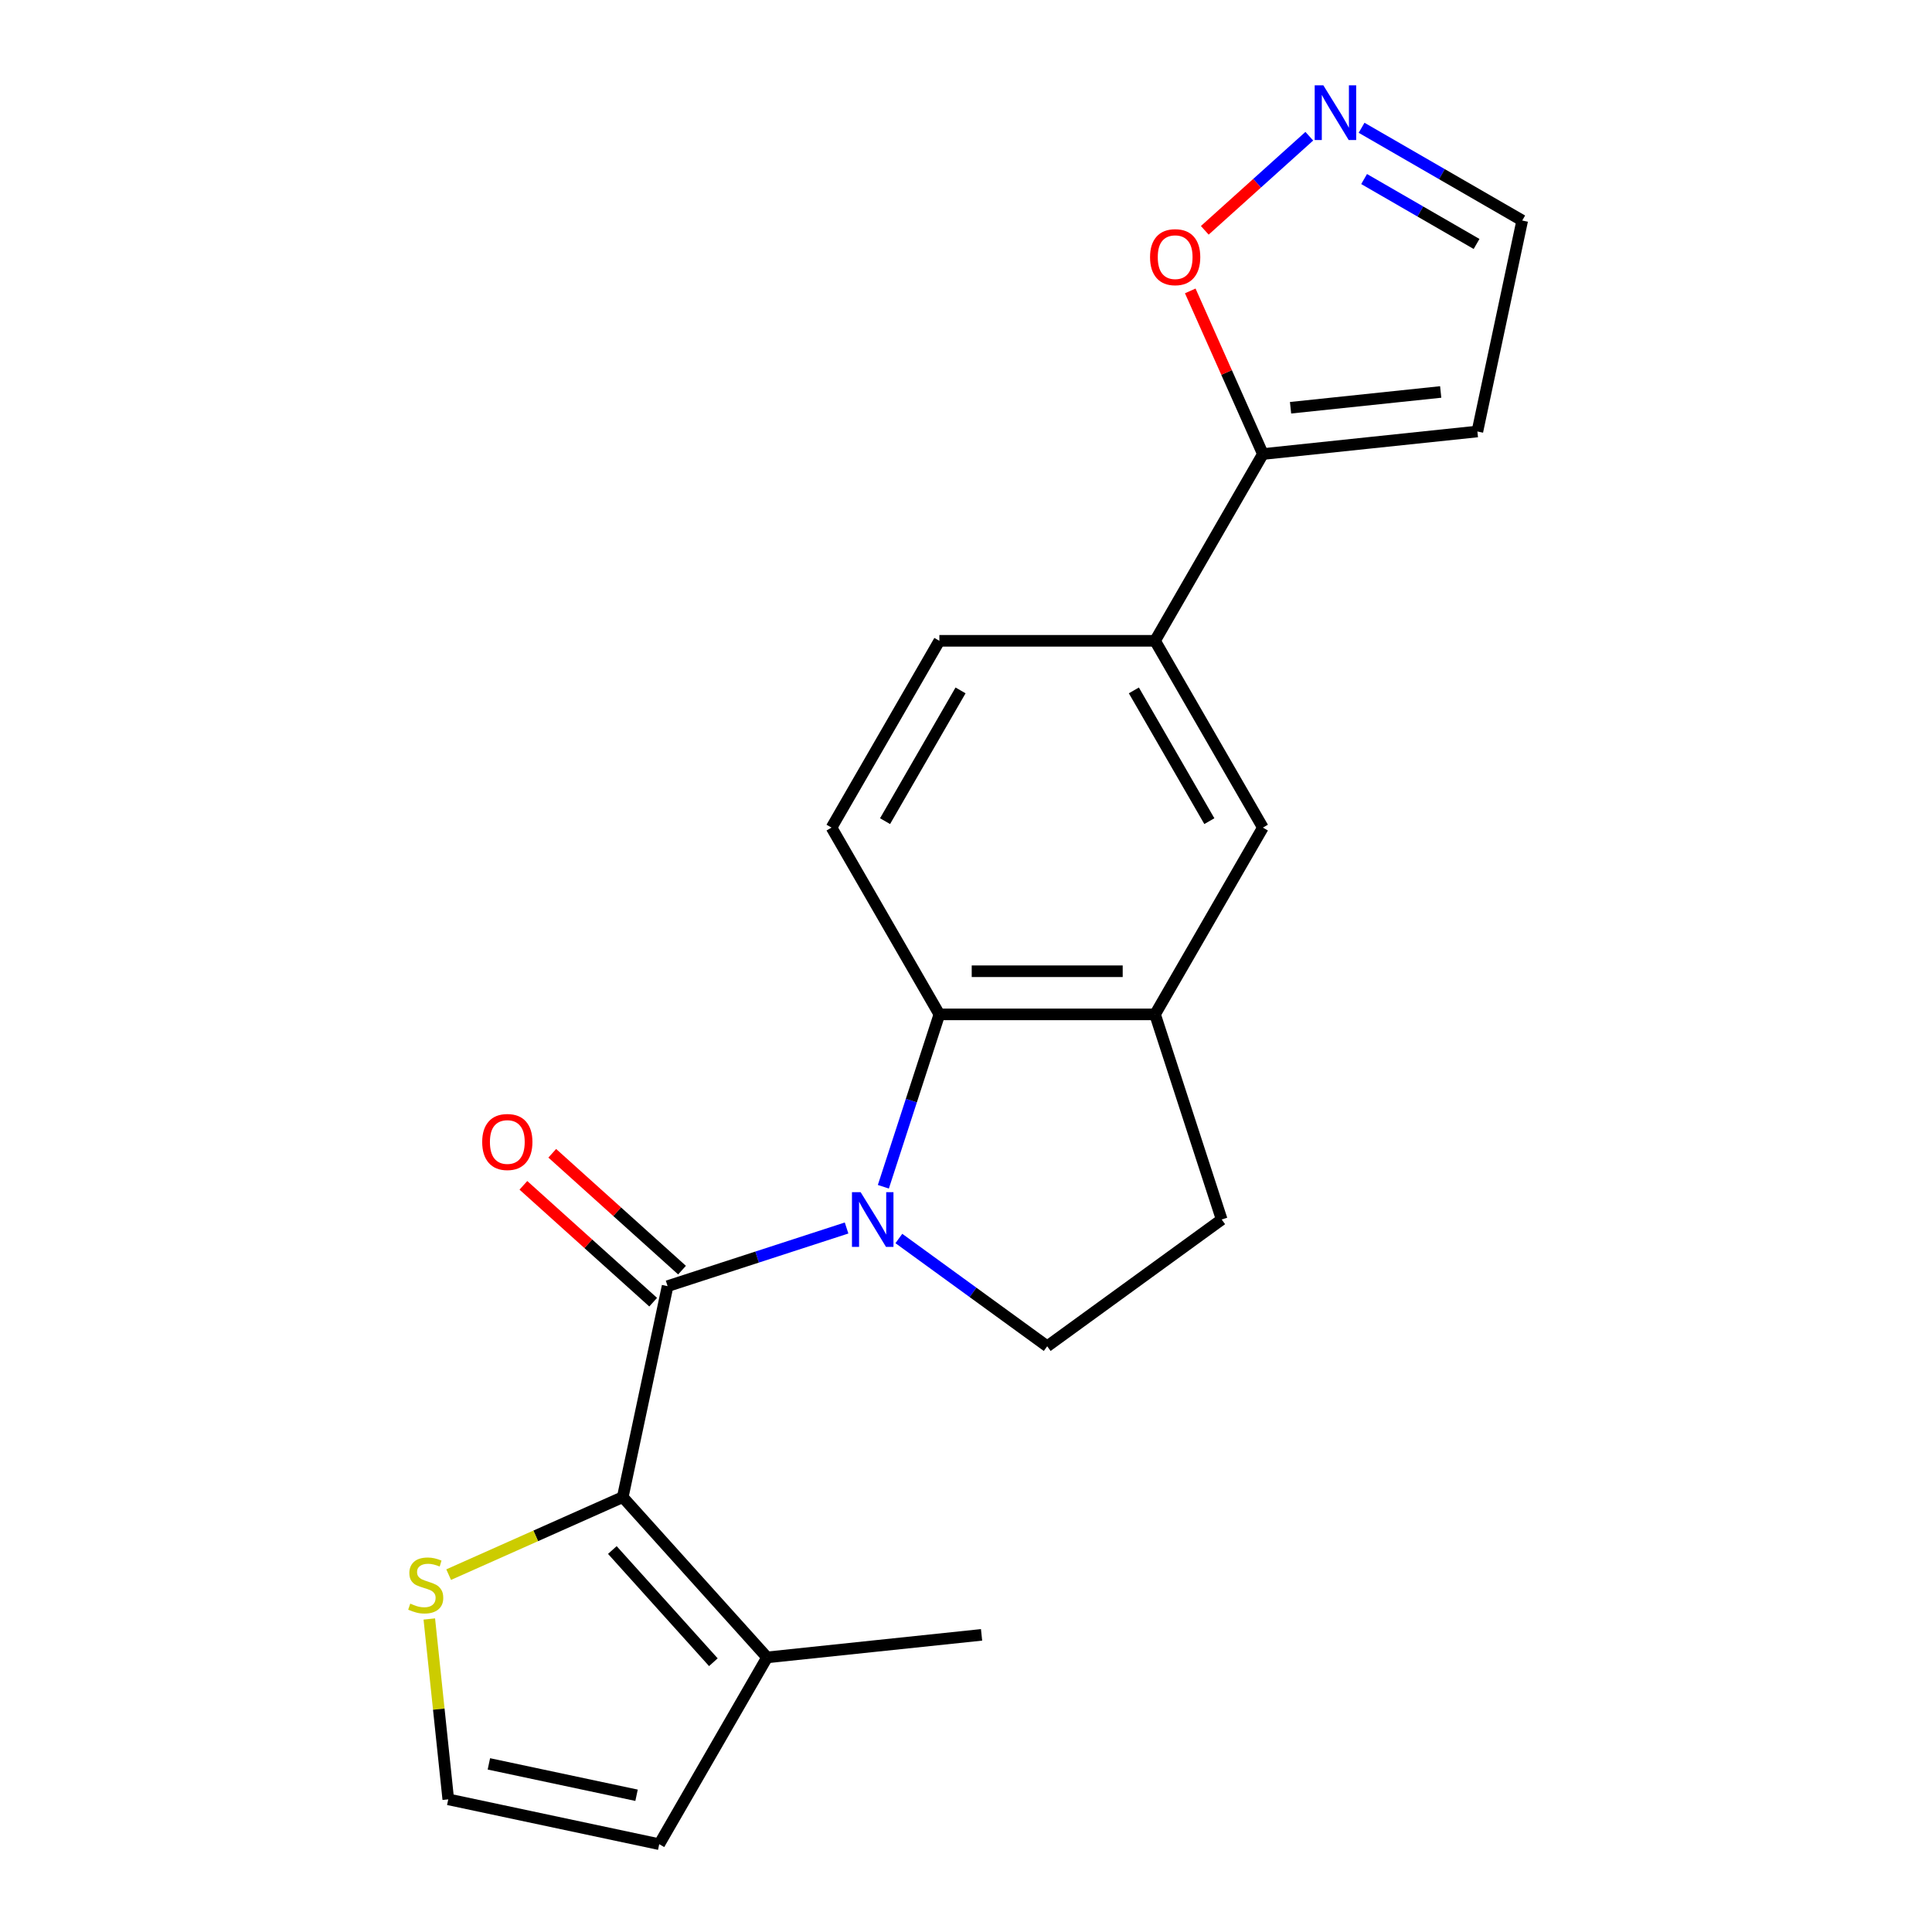 <?xml version='1.0' encoding='iso-8859-1'?>
<svg version='1.1' baseProfile='full'
              xmlns='http://www.w3.org/2000/svg'
                      xmlns:rdkit='http://www.rdkit.org/xml'
                      xmlns:xlink='http://www.w3.org/1999/xlink'
                  xml:space='preserve'
width='1000px' height='1000px' viewBox='0 0 1000 1000'>
<!-- END OF HEADER -->
<rect style='opacity:1.0;fill:#FFFFFF;stroke:none' width='1000' height='1000' x='0' y='0'> </rect>
<path class='bond-0' d='M 438.187,635.61 L 391.866,650.66' style='fill:none;fill-rule:evenodd;stroke:#0000FF;stroke-width:6px;stroke-linecap:butt;stroke-linejoin:miter;stroke-opacity:1' />
<path class='bond-0' d='M 391.866,650.66 L 345.546,665.711' style='fill:none;fill-rule:evenodd;stroke:#000000;stroke-width:6px;stroke-linecap:butt;stroke-linejoin:miter;stroke-opacity:1' />
<path class='bond-2' d='M 457.225,614.263 L 471.72,569.653' style='fill:none;fill-rule:evenodd;stroke:#0000FF;stroke-width:6px;stroke-linecap:butt;stroke-linejoin:miter;stroke-opacity:1' />
<path class='bond-2' d='M 471.72,569.653 L 486.214,525.042' style='fill:none;fill-rule:evenodd;stroke:#000000;stroke-width:6px;stroke-linecap:butt;stroke-linejoin:miter;stroke-opacity:1' />
<path class='bond-8' d='M 465.248,641.044 L 503.64,668.938' style='fill:none;fill-rule:evenodd;stroke:#0000FF;stroke-width:6px;stroke-linecap:butt;stroke-linejoin:miter;stroke-opacity:1' />
<path class='bond-8' d='M 503.64,668.938 L 542.032,696.831' style='fill:none;fill-rule:evenodd;stroke:#000000;stroke-width:6px;stroke-linecap:butt;stroke-linejoin:miter;stroke-opacity:1' />
<path class='bond-1' d='M 345.546,665.711 L 322.336,774.906' style='fill:none;fill-rule:evenodd;stroke:#000000;stroke-width:6px;stroke-linecap:butt;stroke-linejoin:miter;stroke-opacity:1' />
<path class='bond-15' d='M 353.016,657.414 L 319.431,627.174' style='fill:none;fill-rule:evenodd;stroke:#000000;stroke-width:6px;stroke-linecap:butt;stroke-linejoin:miter;stroke-opacity:1' />
<path class='bond-15' d='M 319.431,627.174 L 285.846,596.934' style='fill:none;fill-rule:evenodd;stroke:#FF0000;stroke-width:6px;stroke-linecap:butt;stroke-linejoin:miter;stroke-opacity:1' />
<path class='bond-15' d='M 338.077,674.007 L 304.492,643.767' style='fill:none;fill-rule:evenodd;stroke:#000000;stroke-width:6px;stroke-linecap:butt;stroke-linejoin:miter;stroke-opacity:1' />
<path class='bond-15' d='M 304.492,643.767 L 270.907,613.527' style='fill:none;fill-rule:evenodd;stroke:#FF0000;stroke-width:6px;stroke-linecap:butt;stroke-linejoin:miter;stroke-opacity:1' />
<path class='bond-5' d='M 322.336,774.906 L 397.034,857.867' style='fill:none;fill-rule:evenodd;stroke:#000000;stroke-width:6px;stroke-linecap:butt;stroke-linejoin:miter;stroke-opacity:1' />
<path class='bond-5' d='M 316.949,802.29 L 369.238,860.362' style='fill:none;fill-rule:evenodd;stroke:#000000;stroke-width:6px;stroke-linecap:butt;stroke-linejoin:miter;stroke-opacity:1' />
<path class='bond-6' d='M 322.336,774.906 L 277.28,794.966' style='fill:none;fill-rule:evenodd;stroke:#000000;stroke-width:6px;stroke-linecap:butt;stroke-linejoin:miter;stroke-opacity:1' />
<path class='bond-6' d='M 277.28,794.966 L 232.223,815.027' style='fill:none;fill-rule:evenodd;stroke:#CCCC00;stroke-width:6px;stroke-linecap:butt;stroke-linejoin:miter;stroke-opacity:1' />
<path class='bond-3' d='M 486.214,525.042 L 597.849,525.042' style='fill:none;fill-rule:evenodd;stroke:#000000;stroke-width:6px;stroke-linecap:butt;stroke-linejoin:miter;stroke-opacity:1' />
<path class='bond-3' d='M 502.96,502.715 L 581.104,502.715' style='fill:none;fill-rule:evenodd;stroke:#000000;stroke-width:6px;stroke-linecap:butt;stroke-linejoin:miter;stroke-opacity:1' />
<path class='bond-12' d='M 486.214,525.042 L 430.397,428.364' style='fill:none;fill-rule:evenodd;stroke:#000000;stroke-width:6px;stroke-linecap:butt;stroke-linejoin:miter;stroke-opacity:1' />
<path class='bond-10' d='M 597.849,525.042 L 653.667,428.364' style='fill:none;fill-rule:evenodd;stroke:#000000;stroke-width:6px;stroke-linecap:butt;stroke-linejoin:miter;stroke-opacity:1' />
<path class='bond-21' d='M 597.849,525.042 L 632.346,631.214' style='fill:none;fill-rule:evenodd;stroke:#000000;stroke-width:6px;stroke-linecap:butt;stroke-linejoin:miter;stroke-opacity:1' />
<path class='bond-4' d='M 653.667,235.007 L 597.849,331.685' style='fill:none;fill-rule:evenodd;stroke:#000000;stroke-width:6px;stroke-linecap:butt;stroke-linejoin:miter;stroke-opacity:1' />
<path class='bond-11' d='M 653.667,235.007 L 634.871,192.79' style='fill:none;fill-rule:evenodd;stroke:#000000;stroke-width:6px;stroke-linecap:butt;stroke-linejoin:miter;stroke-opacity:1' />
<path class='bond-11' d='M 634.871,192.79 L 616.075,150.574' style='fill:none;fill-rule:evenodd;stroke:#FF0000;stroke-width:6px;stroke-linecap:butt;stroke-linejoin:miter;stroke-opacity:1' />
<path class='bond-13' d='M 653.667,235.007 L 764.69,223.338' style='fill:none;fill-rule:evenodd;stroke:#000000;stroke-width:6px;stroke-linecap:butt;stroke-linejoin:miter;stroke-opacity:1' />
<path class='bond-13' d='M 667.986,211.052 L 745.703,202.883' style='fill:none;fill-rule:evenodd;stroke:#000000;stroke-width:6px;stroke-linecap:butt;stroke-linejoin:miter;stroke-opacity:1' />
<path class='bond-17' d='M 397.034,857.867 L 341.217,954.545' style='fill:none;fill-rule:evenodd;stroke:#000000;stroke-width:6px;stroke-linecap:butt;stroke-linejoin:miter;stroke-opacity:1' />
<path class='bond-20' d='M 397.034,857.867 L 508.058,846.198' style='fill:none;fill-rule:evenodd;stroke:#000000;stroke-width:6px;stroke-linecap:butt;stroke-linejoin:miter;stroke-opacity:1' />
<path class='bond-14' d='M 222.21,837.983 L 227.116,884.659' style='fill:none;fill-rule:evenodd;stroke:#CCCC00;stroke-width:6px;stroke-linecap:butt;stroke-linejoin:miter;stroke-opacity:1' />
<path class='bond-14' d='M 227.116,884.659 L 232.022,931.335' style='fill:none;fill-rule:evenodd;stroke:#000000;stroke-width:6px;stroke-linecap:butt;stroke-linejoin:miter;stroke-opacity:1' />
<path class='bond-7' d='M 677.691,70.508 L 650.644,94.861' style='fill:none;fill-rule:evenodd;stroke:#0000FF;stroke-width:6px;stroke-linecap:butt;stroke-linejoin:miter;stroke-opacity:1' />
<path class='bond-7' d='M 650.644,94.861 L 623.596,119.215' style='fill:none;fill-rule:evenodd;stroke:#FF0000;stroke-width:6px;stroke-linecap:butt;stroke-linejoin:miter;stroke-opacity:1' />
<path class='bond-24' d='M 704.753,66.137 L 746.326,90.139' style='fill:none;fill-rule:evenodd;stroke:#0000FF;stroke-width:6px;stroke-linecap:butt;stroke-linejoin:miter;stroke-opacity:1' />
<path class='bond-24' d='M 746.326,90.139 L 787.9,114.142' style='fill:none;fill-rule:evenodd;stroke:#000000;stroke-width:6px;stroke-linecap:butt;stroke-linejoin:miter;stroke-opacity:1' />
<path class='bond-24' d='M 706.061,92.673 L 735.163,109.475' style='fill:none;fill-rule:evenodd;stroke:#0000FF;stroke-width:6px;stroke-linecap:butt;stroke-linejoin:miter;stroke-opacity:1' />
<path class='bond-24' d='M 735.163,109.475 L 764.265,126.277' style='fill:none;fill-rule:evenodd;stroke:#000000;stroke-width:6px;stroke-linecap:butt;stroke-linejoin:miter;stroke-opacity:1' />
<path class='bond-16' d='M 542.032,696.831 L 632.346,631.214' style='fill:none;fill-rule:evenodd;stroke:#000000;stroke-width:6px;stroke-linecap:butt;stroke-linejoin:miter;stroke-opacity:1' />
<path class='bond-9' d='M 597.849,331.685 L 486.214,331.685' style='fill:none;fill-rule:evenodd;stroke:#000000;stroke-width:6px;stroke-linecap:butt;stroke-linejoin:miter;stroke-opacity:1' />
<path class='bond-22' d='M 597.849,331.685 L 653.667,428.364' style='fill:none;fill-rule:evenodd;stroke:#000000;stroke-width:6px;stroke-linecap:butt;stroke-linejoin:miter;stroke-opacity:1' />
<path class='bond-22' d='M 586.886,357.35 L 625.958,425.026' style='fill:none;fill-rule:evenodd;stroke:#000000;stroke-width:6px;stroke-linecap:butt;stroke-linejoin:miter;stroke-opacity:1' />
<path class='bond-18' d='M 430.397,428.364 L 486.214,331.685' style='fill:none;fill-rule:evenodd;stroke:#000000;stroke-width:6px;stroke-linecap:butt;stroke-linejoin:miter;stroke-opacity:1' />
<path class='bond-18' d='M 458.105,425.026 L 497.178,357.35' style='fill:none;fill-rule:evenodd;stroke:#000000;stroke-width:6px;stroke-linecap:butt;stroke-linejoin:miter;stroke-opacity:1' />
<path class='bond-19' d='M 764.69,223.338 L 787.9,114.142' style='fill:none;fill-rule:evenodd;stroke:#000000;stroke-width:6px;stroke-linecap:butt;stroke-linejoin:miter;stroke-opacity:1' />
<path class='bond-23' d='M 232.022,931.335 L 341.217,954.545' style='fill:none;fill-rule:evenodd;stroke:#000000;stroke-width:6px;stroke-linecap:butt;stroke-linejoin:miter;stroke-opacity:1' />
<path class='bond-23' d='M 253.043,912.978 L 329.48,929.225' style='fill:none;fill-rule:evenodd;stroke:#000000;stroke-width:6px;stroke-linecap:butt;stroke-linejoin:miter;stroke-opacity:1' />
<path  class='atom-0' d='M 445.457 617.054
L 454.737 632.054
Q 455.657 633.534, 457.137 636.214
Q 458.617 638.894, 458.697 639.054
L 458.697 617.054
L 462.457 617.054
L 462.457 645.374
L 458.577 645.374
L 448.617 628.974
Q 447.457 627.054, 446.217 624.854
Q 445.017 622.654, 444.657 621.974
L 444.657 645.374
L 440.977 645.374
L 440.977 617.054
L 445.457 617.054
' fill='#0000FF'/>
<path  class='atom-7' d='M 212.353 830.032
Q 212.673 830.152, 213.993 830.712
Q 215.313 831.272, 216.753 831.632
Q 218.233 831.952, 219.673 831.952
Q 222.353 831.952, 223.913 830.672
Q 225.473 829.352, 225.473 827.072
Q 225.473 825.512, 224.673 824.552
Q 223.913 823.592, 222.713 823.072
Q 221.513 822.552, 219.513 821.952
Q 216.993 821.192, 215.473 820.472
Q 213.993 819.752, 212.913 818.232
Q 211.873 816.712, 211.873 814.152
Q 211.873 810.592, 214.273 808.392
Q 216.713 806.192, 221.513 806.192
Q 224.793 806.192, 228.513 807.752
L 227.593 810.832
Q 224.193 809.432, 221.633 809.432
Q 218.873 809.432, 217.353 810.592
Q 215.833 811.712, 215.873 813.672
Q 215.873 815.192, 216.633 816.112
Q 217.433 817.032, 218.553 817.552
Q 219.713 818.072, 221.633 818.672
Q 224.193 819.472, 225.713 820.272
Q 227.233 821.072, 228.313 822.712
Q 229.433 824.312, 229.433 827.072
Q 229.433 830.992, 226.793 833.112
Q 224.193 835.192, 219.833 835.192
Q 217.313 835.192, 215.393 834.632
Q 213.513 834.112, 211.273 833.192
L 212.353 830.032
' fill='#CCCC00'/>
<path  class='atom-8' d='M 684.962 44.165
L 694.242 59.165
Q 695.162 60.645, 696.642 63.325
Q 698.122 66.005, 698.202 66.165
L 698.202 44.165
L 701.962 44.165
L 701.962 72.485
L 698.082 72.485
L 688.122 56.085
Q 686.962 54.165, 685.722 51.965
Q 684.522 49.765, 684.162 49.085
L 684.162 72.485
L 680.482 72.485
L 680.482 44.165
L 684.962 44.165
' fill='#0000FF'/>
<path  class='atom-12' d='M 595.261 133.103
Q 595.261 126.303, 598.621 122.503
Q 601.981 118.703, 608.261 118.703
Q 614.541 118.703, 617.901 122.503
Q 621.261 126.303, 621.261 133.103
Q 621.261 139.983, 617.861 143.903
Q 614.461 147.783, 608.261 147.783
Q 602.021 147.783, 598.621 143.903
Q 595.261 140.023, 595.261 133.103
M 608.261 144.583
Q 612.581 144.583, 614.901 141.703
Q 617.261 138.783, 617.261 133.103
Q 617.261 127.543, 614.901 124.743
Q 612.581 121.903, 608.261 121.903
Q 603.941 121.903, 601.581 124.703
Q 599.261 127.503, 599.261 133.103
Q 599.261 138.823, 601.581 141.703
Q 603.941 144.583, 608.261 144.583
' fill='#FF0000'/>
<path  class='atom-16' d='M 249.585 591.092
Q 249.585 584.292, 252.945 580.492
Q 256.305 576.692, 262.585 576.692
Q 268.865 576.692, 272.225 580.492
Q 275.585 584.292, 275.585 591.092
Q 275.585 597.972, 272.185 601.892
Q 268.785 605.772, 262.585 605.772
Q 256.345 605.772, 252.945 601.892
Q 249.585 598.012, 249.585 591.092
M 262.585 602.572
Q 266.905 602.572, 269.225 599.692
Q 271.585 596.772, 271.585 591.092
Q 271.585 585.532, 269.225 582.732
Q 266.905 579.892, 262.585 579.892
Q 258.265 579.892, 255.905 582.692
Q 253.585 585.492, 253.585 591.092
Q 253.585 596.812, 255.905 599.692
Q 258.265 602.572, 262.585 602.572
' fill='#FF0000'/>
</svg>
